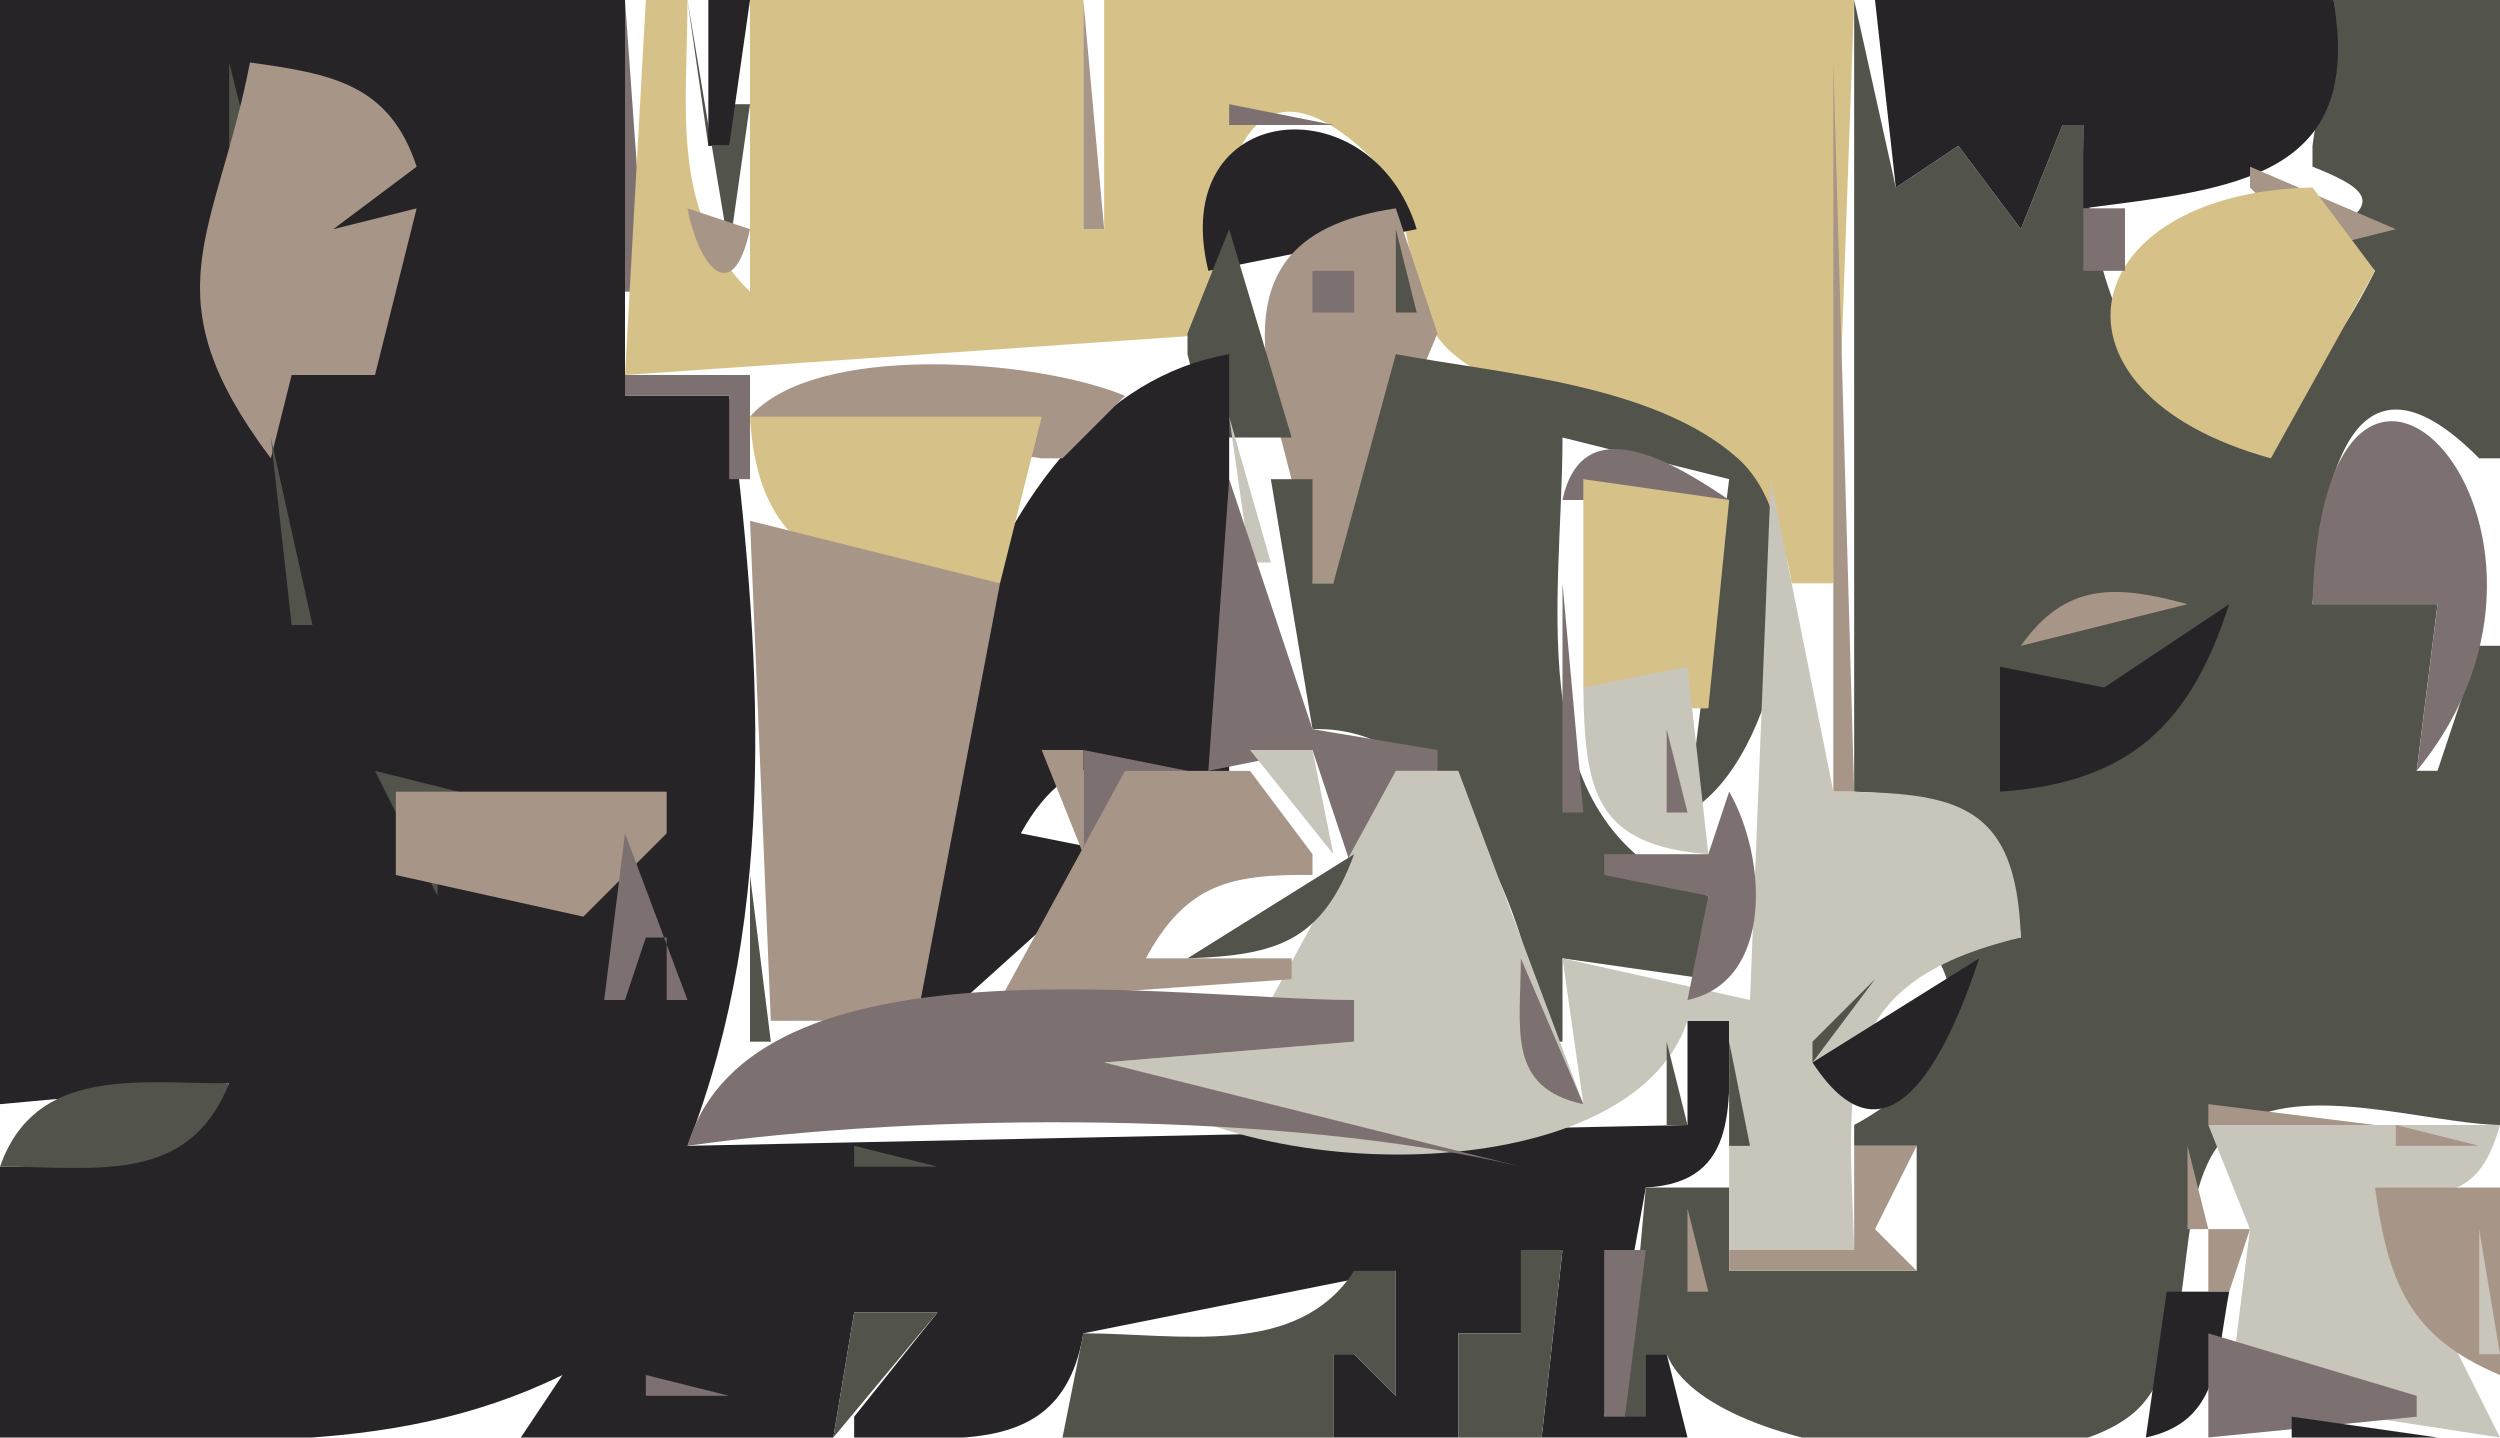 <svg xmlns="http://www.w3.org/2000/svg" viewBox="0 0 120 69"><path d="M0 0v53l11-1c-2.673 4.357-6.256 3.996-11 4v13c9.445 0 18.495 1.184 27-3l-2 3h15l1-6h4l-4 5v1c5.023-.001 10.006.957 11-5l15-3v6l-2-2h-1v4h6v-5h3l2-4-1 9h7l-1-4h-1l-2 3 2-11c4.583-.24 3.986-4.169 4-8h-2v5l-48 1c4.44-11.357 3.52-23.975 2-36h-5V0H0z" fill="#262427"/><path d="M30 0v14h1L30 0z" fill="#7c7170"/><path d="M31 0l-1 18 29-2c-1.132-4.429-.249-15.119 6.682-8.562 2.766 2.617 1.293 7.225 4.06 9.539C75.41 21.716 84.538 18.635 86 28h2l1-28H53v11h-1V0H36v14c-3.878-3.797-3-8.878-3-14h-2z" fill="#d6c288"/><path d="M33 0l2 12 1-7h-1v2h-1l-1-7z" fill="#52544b"/><path d="M34 0v7h1l1-7h-2z" fill="#262427"/><path d="M52 0v11h1L52 0z" fill="#a79588"/><path d="M89 0v38c5.256.171 7.586 1.572 8 7h-4v1c1.962 3.375-1.06 6.421-4 8v1h3v6h-9v-4h-4l-1 11h1v-3h1c2.065 5.138 19.081 6.741 22.84 2.4 3.05-3.523 1-10.862 4.61-13.368 3.05-2.12 9.03-.104 12.55-.032V31h-1l-2 6h-1l1-8h-6c.4-5.427 1.73-13.323 8-7h1V0h-8l-1 7v1c2.27.911 3.54 1.65 1 3l2 2c-7.06 14.171-14 4.124-14-7h-1l-2 5-3-4-3 2-2-9z" fill="#52544b"/><path d="M90 0l1 9 3-2 3 4 2-5h1v4c7.22-.933 13.5-1.45 12-10H90z" fill="#262427"/><path d="M11 3v4h1l-1-4z" fill="#52544b"/><path d="M12 3c-1.628 8.363-4.938 11.105 1 19l1-4h4l2-8-4 1 4-3c-1.305-3.971-4.081-4.457-8-5m76 0v35h1L88 3z" fill="#a79588"/><path d="M59 5v1h5l-5-1z" fill="#7c7170"/><path d="M58 13l10-2c-2.153-7.093-11.999-6.203-10 2z" fill="#262427"/><path d="M108 8v1l3 3 4-1-7-3z" fill="#a79588"/><path d="M103.67 9.333l.66.334-.66-.334z" fill="#7c7170"/><path d="M109 22l5-9-3-4c-11.473.246-13.537 9.813-2 13z" fill="#d6c288"/><path d="M33 10c.516 2.769 2.177 4.834 3 1l-3-1m30 18h1l5-12-2-6c-10.717 1.561-4.626 11.041-4 18z" fill="#a79588"/><path d="M100 10v3h2v-3h-2z" fill="#7c7170"/><path d="M59 11l-2 5v1l1 4h4l-3-10z" fill="#52544b"/><path d="M60 13l3-1-3 1z" fill="#7c7170"/><path d="M67 11v4h1l-1-4z" fill="#52544b"/><path d="M63 13v2h2v-2h-2m-8.333 4.333l.666.334-.666-.334z" fill="#7c7170"/><path d="M44 50l10-9-5-1c2.526-4.578 5.664-3.657 10-2V17c-12.241 2.123-16.733 22.554-15 33z" fill="#262427"/><path d="M67 17l-3 11h-1v-5h-2l2 12c6.86-.245 10.541 9.187 11 15h1v-4l7 1v-4c-9.254-3.299-7-13.966-7-22l8 2-2 16c4.31-2.376 6.609-13.276 2.397-17.016C79.392 18.428 72.024 17.937 67 17z" fill="#52544b"/><path d="M30 18v1h5v4h1v-5h-6z" fill="#7c7170"/><path d="M36 20l14 2h1l3-3c-4.198-1.761-14.846-2.609-18 1z" fill="#a79588"/><path d="M111 29h6l-1 8c9.69-11.753-4.53-26.538-5-8z" fill="#7c7170"/><path d="M36 20c.419 7.567 5.356 7.945 12 8l2-8H36z" fill="#d6c288"/><path d="M59 20l1 7h1l-2-7z" fill="#c8c5ba"/><path d="M13 21l1 9h1l-2-9z" fill="#52544b"/><path d="M75 24h8c-2.747-1.874-7.05-4.411-8 0z" fill="#7c7170"/><path d="M106.67 21.333l.66.334-.66-.334z" fill="#a79588"/><path d="M59 23l-1 14 5-1 2 6 4-5v-1l-6-1-4-12z" fill="#7c7170"/><path d="M76 23v10l5 1h1l1-10-7-1z" fill="#d6c288"/><path d="M85 23l-1 25-9-2 1 7-6-16h-3l-6 11h4v2l-12 1c5.71 6.002 25.222 6.402 28-2h2v11h6c-.221-7.84-1.314-12.786 8-15-.212-6.466-3.063-6.979-9-7l-3-15z" fill="#c8c5ba"/><path d="M36 25l1 24h7l4-21-12-3z" fill="#a79588"/><path d="M48.333 25.667l.334.666-.334-.666M75 28v11h1l-1-11z" fill="#7c7170"/><path d="M97 31l8-2c-3.45-.94-5.841-1.054-8 2z" fill="#a79588"/><path d="M47.333 29.667l.334.666-.334-.666z" fill="#52544b"/><path d="M101 33l-5-1v6c6.19-.416 9.15-3.212 11-9l-6 4z" fill="#262427"/><path d="M68 30l-1 3 1-3m8 3c.06 5.017.589 7.578 6 8l-1-9-5 1z" fill="#c8c5ba"/><path d="M80 35v4h1l-1-4z" fill="#7c7170"/><path d="M50 36l2 5v-5h-2z" fill="#a79588"/><path d="M52 36v5h2l3-4-5-1z" fill="#7c7170"/><path d="M60 36l4 5-1-5h-3z" fill="#c8c5ba"/><path d="M18 37l3 6v-1l1-4-4-1z" fill="#52544b"/><path d="M19 38v4l9 2 4-4v-2H19m35-1l-6 11 14-1v-1h-7c1.942-3.574 4.063-4.05 8-4v-1l-3-4h-6z" fill="#a79588"/><path d="M83 38l-1 3h-5v1l5 1-1 5c4.175-.895 3.802-6.873 2-10m-53 2l-1 8h1l1-3h1v3h1l-3-8z" fill="#7c7170"/><path d="M58 41l-3 5 3-5z" fill="#262427"/><path d="M57 46c4.302-.141 6.462-.818 8-5l-8 5m-21-4v8h1l-1-8z" fill="#52544b"/><path d="M73 46c0 3.363-.716 6.204 3 7l-3-7z" fill="#7c7170"/><path d="M87 51c3.834 5.861 6.731-1.155 8-5l-8 5z" fill="#262427"/><path d="M33 55c11.351-1.62 28.76-1.676 40 1l-20-5 12-1v-2c-8.484 0-28.934-3.326-32 7z" fill="#7c7170"/><path d="M90 47l-3 3v1l3-4m-10 3v4h1l-1-4m3 0v5h1l-1-5M0 56c4.64 0 9.035.889 11-4-4.424.003-9.304-.823-11 4z" fill="#52544b"/><path d="M106 53v1h8l-8-1z" fill="#a79588"/><path d="M106 54l2 5-1 8 13 2-6-12c3.37.579 5.03.445 6-3h-14z" fill="#c8c5ba"/><path d="M115 54v1h4l-4-1z" fill="#a79588"/><path d="M41 55v1h4l-4-1z" fill="#52544b"/><path d="M89 55v5h-6v1h9l-2-2 2-4h-3m16 0v4h1l-1-4m9 2c.63 4.533 1.64 7.18 6 9v-9h-6m-33 1v4h1l-1-4m25 1v3h1l1-3h-2z" fill="#a79588"/><path d="M119 59v6h1l-1-6z" fill="#c8c5ba"/><path d="M73 60v4h-3v5h4l1-9h-2z" fill="#52544b"/><path d="M77 60v8h1l1-8h-2z" fill="#7c7170"/><path d="M65 61c-2.738 4.224-8.43 3-13 3l-1 5h13v-4h1l2 2v-6h-2z" fill="#52544b"/><path d="M104 62l-1 7c3.54-.76 3.38-3.716 4-7h-3z" fill="#262427"/><path d="M41 63l-1 6 5-6h-4z" fill="#52544b"/><path d="M106 64v5l10-1v-1l-10-3z" fill="#7c7170"/><path d="M24 69l3-3-3 3z" fill="#52544b"/><path d="M31 66v1h4l-4-1z" fill="#7c7170"/><path d="M110 68v1h7l-7-1z" fill="#262427"/></svg>